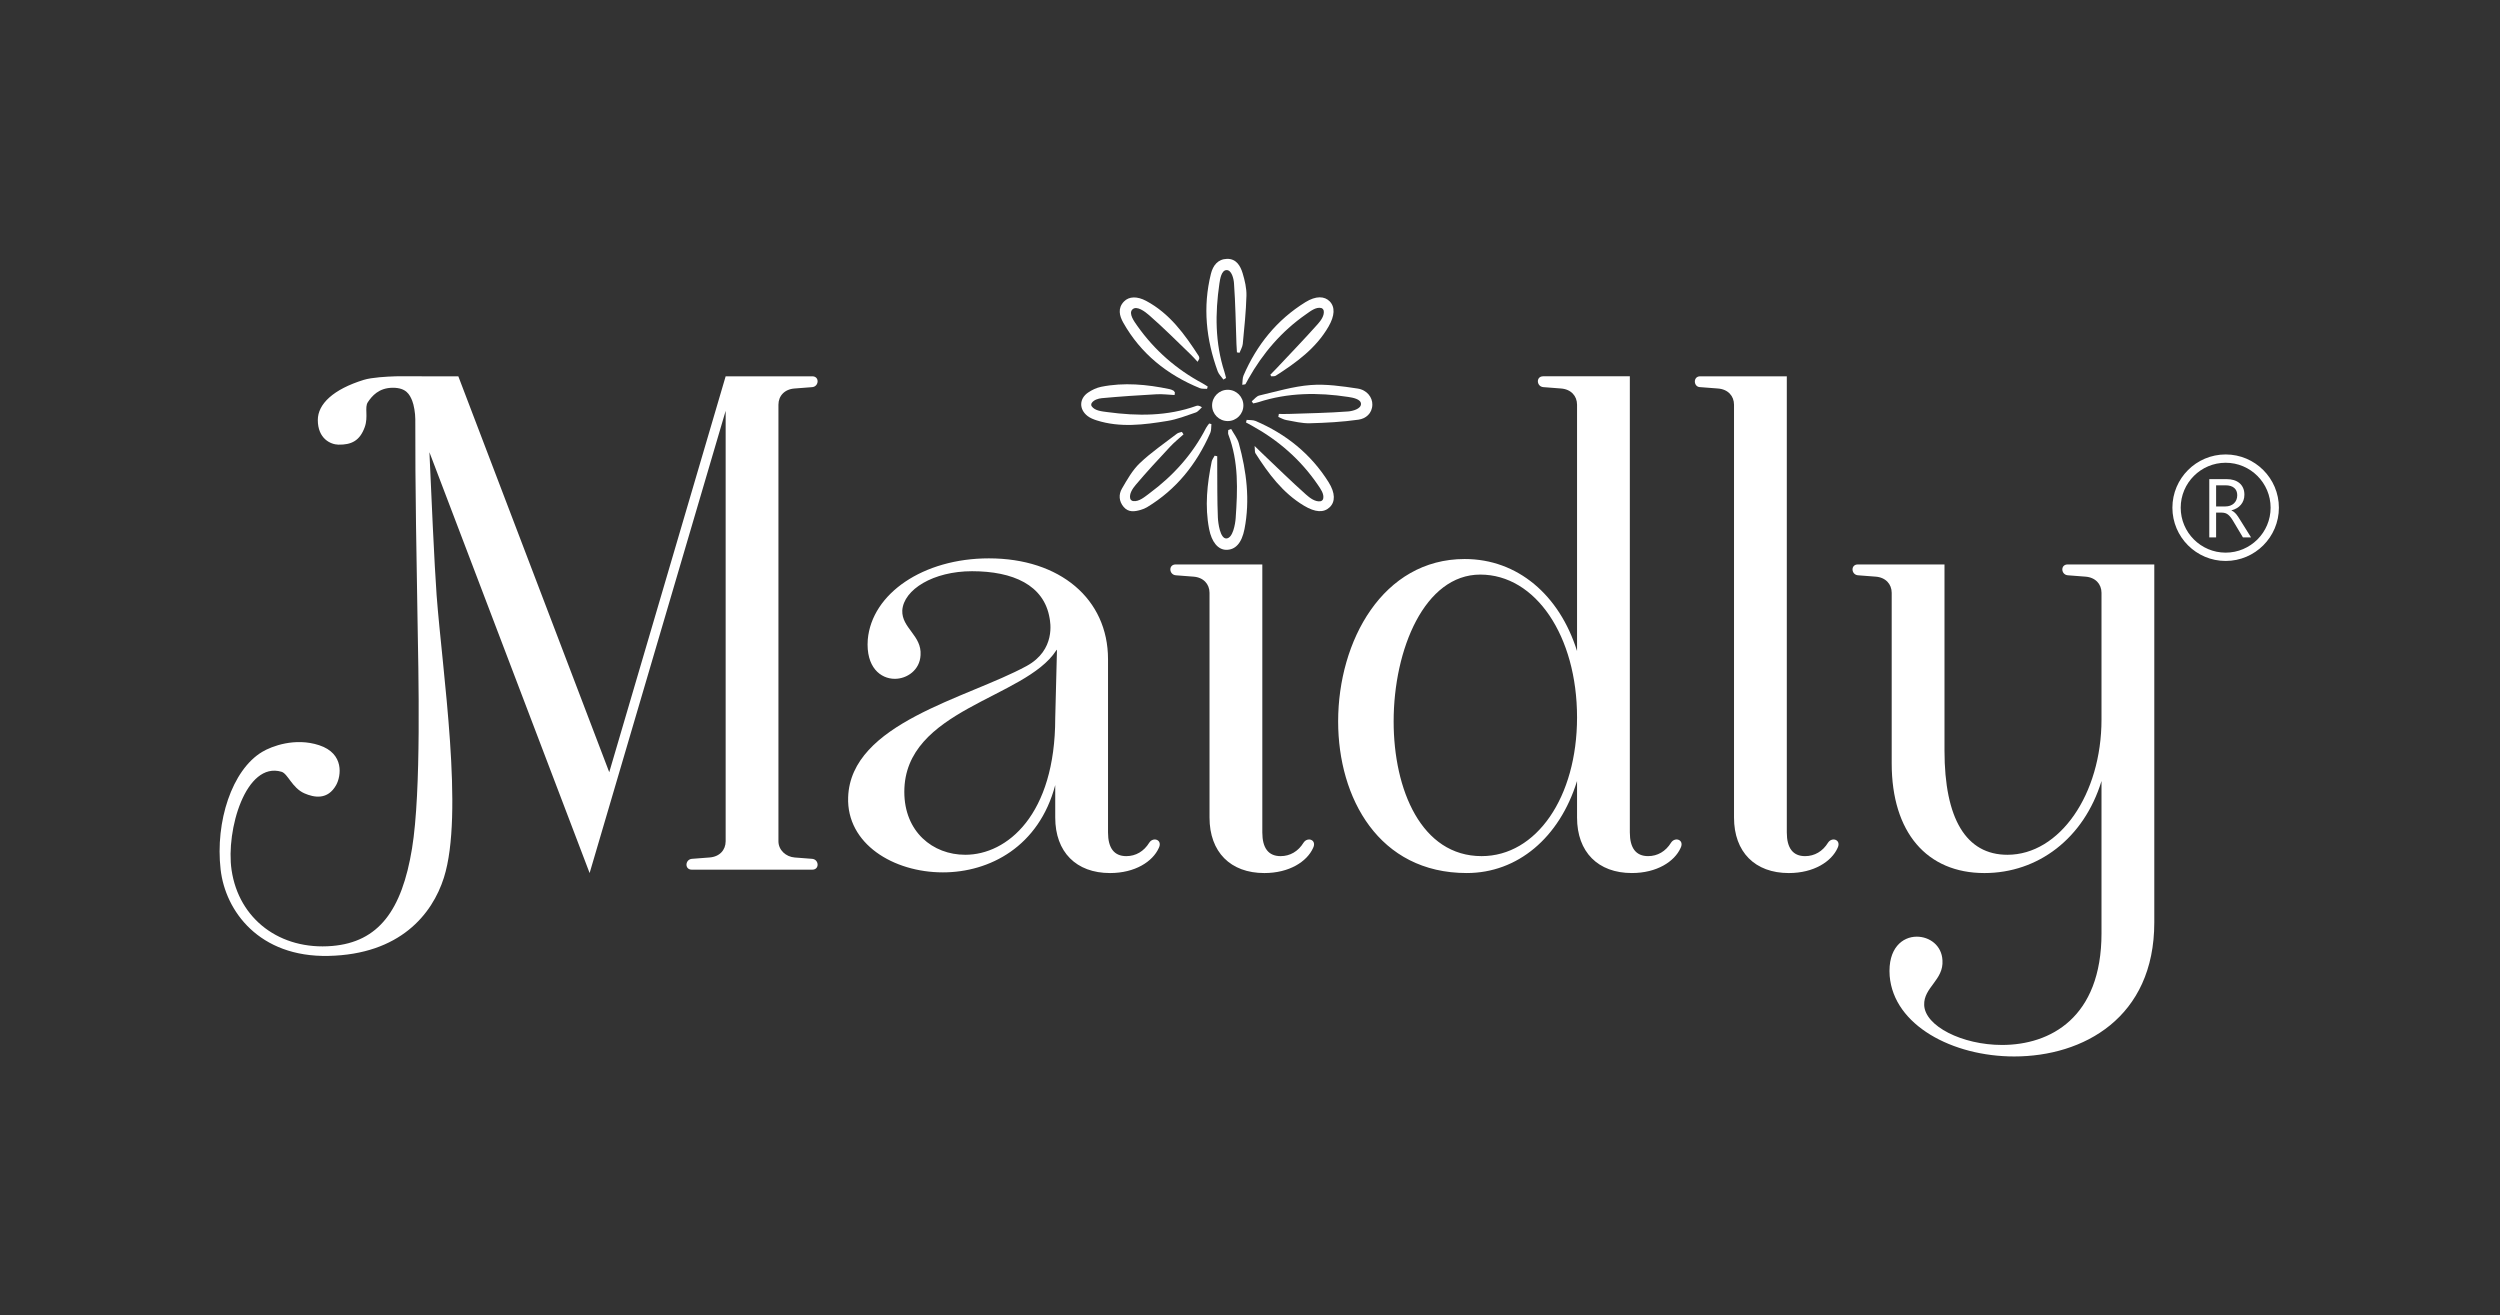 <svg width="1110" height="584" viewBox="0 0 1110 584" fill="none" xmlns="http://www.w3.org/2000/svg">
<rect x="0" y="0" width="1110" height="584" fill="#333333" stroke="none"/>
<g clip-path="url(#clip0_300_2)">
<mask id="mask0_300_2" style="mask-type:luminance" maskUnits="userSpaceOnUse" x="0" y="0" width="1110" height="584">
<path d="M0 -1.74046e-05H1109.33V584H0V-1.74046e-05Z" fill="white"/>
</mask>
<g mask="url(#mask0_300_2)">
<path d="M352.839 172.488L360.65 171.888C363.656 171.586 363.956 167.08 360.65 167.08H322.189L270.505 342.864L203.497 167.08H187.233L187.232 167.066H176.624C176.624 167.066 176.371 167.07 175.961 167.08H175.071L175.081 167.105C172.016 167.202 165.117 167.541 161.493 168.664C148.011 172.841 141.109 179.353 141.108 186.48C141.105 194.702 146.697 197.361 150.264 197.425C155.989 197.528 159.757 195.737 161.946 189.637C163.612 184.996 161.776 180.905 163.315 178.585C165.095 175.905 168.163 172.15 174.472 172.165C180.391 172.18 181.901 175.194 183.032 177.965C183.765 179.764 184.401 183.5 184.393 186.132C184.297 214.921 185.016 253.225 185.351 273.04C185.788 298.973 187.129 351.165 182.935 376.762C178.432 404.236 168.1 418.261 147.492 420.01C124.428 421.968 106 408.181 102.808 386.214C100.245 368.584 109.14 337.932 125.007 342.673C127.817 343.513 129.7 349.873 135.189 352.26C139.404 354.092 145.529 355.354 149.3 348.473C151.416 344.61 152.998 334.589 141.725 330.881C131.054 327.372 120.677 331.276 116.384 333.85C103.005 341.87 95.531 364.792 97.951 386.038C100.061 404.553 115.095 425.07 145.828 424.424C177.567 423.756 191.916 405.949 197.08 389.712C206.085 361.396 196.379 298.066 193.855 264.26C192.913 251.652 191.353 216.67 190.665 200.784L261.79 387.636L322.189 182.404V373.513C322.189 377.42 319.484 380.425 314.977 380.724L307.164 381.325C304.16 381.626 303.858 386.133 307.164 386.133H360.65C363.956 386.133 363.656 381.626 360.65 381.325L352.839 380.724C348.932 380.425 345.626 377.42 345.626 373.513V179.7C345.626 175.793 348.331 172.789 352.839 172.488Z" fill="white"/>
<path d="M468.524 318.824C468.524 361.795 447.189 379.522 428.56 379.522C414.136 379.522 401.516 369.306 401.516 351.578C401.516 314.872 455.121 310.226 468.932 288.842C469.029 288.692 469.176 288.58 469.296 288.448L468.524 318.824ZM510.292 374.115C507.886 378.02 504.282 380.124 500.074 380.124C494.666 380.124 491.961 376.519 491.961 369.607V292.683C491.961 265.939 470.628 247.91 439.076 247.91C409.929 247.91 387.092 263.535 385.289 283.968C384.386 296.288 390.998 301.398 397.308 301.398C402.717 301.398 408.428 297.49 408.726 290.879C409.329 282.166 400.314 278.86 400.613 271.047C401.216 261.734 414.437 253.62 431.564 253.62C449.762 253.62 463.565 259.726 466.025 274.486C466.277 275.999 468.921 288.582 455.752 295.738C429.249 310.138 377.721 321.01 376.574 353.982C375.854 374.702 396.708 387.335 418.642 387.335C439.377 387.335 461.312 375.916 468.524 348.572V362.996C468.524 378.32 477.838 387.635 492.864 387.635C503.981 387.635 511.794 382.527 514.497 376.519C516.301 372.911 512.094 371.408 510.292 374.115Z" fill="white"/>
<path d="M578.797 374.115C576.393 378.021 572.788 380.124 568.581 380.124C563.172 380.124 560.468 376.519 560.468 369.607V250.615H522.006C518.701 250.615 519 255.121 522.006 255.423L529.818 256.023C534.325 256.324 537.029 259.328 537.029 263.235V362.996C537.029 378.32 546.345 387.636 561.369 387.636C572.488 387.636 580.3 382.528 583.004 376.519C584.806 372.912 580.601 371.409 578.797 374.115Z" fill="white"/>
<path d="M811.671 374.115C809.267 378.021 805.661 380.124 801.455 380.124C796.045 380.124 793.341 376.519 793.341 369.607V167.08H754.879C751.575 167.08 751.875 171.888 754.879 171.888L762.692 172.488C767.199 172.788 769.903 175.793 769.903 179.7V362.996C769.903 378.32 779.217 387.636 794.243 387.636C805.361 387.636 813.173 382.528 815.877 376.519C817.68 372.912 813.475 371.409 811.671 374.115Z" fill="white"/>
<path d="M918.043 255.423L925.855 256.023C930.362 256.324 933.067 259.328 933.067 263.235V319.425C933.067 352.78 914.436 379.523 891.298 379.523C872.97 379.523 863.354 363.596 863.354 333.248V250.616H824.892C821.587 250.616 821.887 255.121 824.892 255.423L832.704 256.023C837.212 256.324 839.915 259.328 839.915 263.235V338.957C839.915 369.607 855.542 387.636 881.083 387.636C904.822 387.636 925.254 372.312 933.067 346.771V414.379C933.067 451.94 910.23 463.959 888.896 463.959C871.167 463.959 854.639 455.545 854.339 446.231C854.039 438.419 863.054 435.112 862.452 426.399C862.151 419.788 856.743 415.881 851.034 415.881C844.724 415.881 838.112 420.989 839.015 433.311C840.818 455.245 866.959 469.068 894.303 469.068C924.954 469.068 956.506 451.94 956.506 409.571V250.616H918.043C914.738 250.616 915.036 255.121 918.043 255.423Z" fill="white"/>
<path d="M532.691 172.329C533.652 172.725 534.845 172.557 535.932 172.652C536.031 172.311 536.129 171.968 536.227 171.627C535.461 171.149 534.72 170.627 533.925 170.201C522.321 163.989 512.648 155.52 505.051 144.815C503.628 142.812 500.929 139.18 502.805 137.372C504.696 135.551 508.368 138.343 510.191 139.928C516.616 145.515 522.621 151.585 528.769 157.491C529.709 158.393 530.56 159.391 531.723 160.635C532.275 159.607 532.487 159.387 532.487 159.168C532.488 158.811 532.443 158.393 532.257 158.105C526.019 148.447 519.361 139.179 508.868 133.584C504.932 131.485 501.308 131.539 499.057 133.855C496.148 136.845 497.036 140.257 498.741 143.28C506.512 157.057 518.199 166.371 532.691 172.329Z" fill="white"/>
<path d="M579.807 219.522C573.262 213.688 566.999 207.538 560.634 201.5C559.702 200.616 558.787 199.711 557.054 198.028C557.235 199.916 557.078 200.718 557.395 201.216C563.177 210.272 569.495 218.851 578.946 224.516C583.983 227.535 587.741 227.746 590.402 225.198C592.875 222.831 592.939 218.946 589.885 214.076C582.034 201.56 571.003 192.702 557.481 186.916C556.307 186.415 554.851 186.575 553.526 186.427C553.423 186.806 553.319 187.186 553.217 187.566C554.125 188.063 555.037 188.556 555.945 189.058C567.682 195.538 577.535 204.154 585.103 215.242C586.325 217.031 588.021 219.316 587.485 221.483C587.355 222.003 586.818 222.475 586.289 222.558C583.921 222.927 581.513 221.043 579.807 219.522Z" fill="white"/>
<path d="M544.326 244.117C548.419 244.229 551.327 241.239 552.563 234.871C555.059 222.007 553.473 209.333 550.045 196.855C549.419 194.581 547.793 192.582 546.629 190.455L545.351 190.927C545.351 191.593 545.158 192.334 545.381 192.914C550.025 205.014 549.511 217.579 548.633 230.142C548.462 232.585 547.414 238.97 544.507 239.078C541.762 239.181 540.846 232.333 540.735 229.774C540.409 222.133 540.51 214.473 540.449 206.819C540.437 205.402 540.447 203.986 540.447 202.569C540.067 202.487 539.689 202.407 539.309 202.326C538.859 203.199 538.183 204.026 537.993 204.951C535.966 214.865 534.899 224.843 536.849 234.894C537.974 240.701 540.826 244.021 544.326 244.117Z" fill="white"/>
<path d="M581.868 170.962C574.211 171.558 566.672 173.84 559.131 175.602C557.882 175.894 556.887 177.288 555.775 178.172C555.982 178.488 556.188 178.801 556.396 179.117C557.178 178.937 557.979 178.816 558.739 178.568C571.819 174.301 585.171 174.178 598.592 176.236C600.599 176.542 604.239 177.164 604.278 179.334C604.318 181.566 600.538 182.536 598.558 182.686C589.832 183.352 581.066 183.482 572.315 183.786C570.811 183.838 569.303 183.793 567.798 183.793C567.727 184.236 567.655 184.678 567.582 185.121C568.752 185.596 569.884 186.286 571.1 186.502C574.563 187.116 578.07 188.016 581.538 187.929C588.763 187.748 596.02 187.344 603.167 186.336C606.344 185.888 609.23 183.653 609.324 179.685C609.402 176.453 606.962 173.138 602.756 172.509C595.854 171.476 588.759 170.426 581.868 170.962Z" fill="white"/>
<path d="M519.56 198.312C521.385 196.352 523.502 194.666 525.486 192.854C525.244 192.487 525 192.119 524.754 191.754C524.018 192.011 523.152 192.1 522.564 192.554C517.004 196.832 511.153 200.815 506.089 205.624C502.805 208.744 500.454 212.959 498.137 216.946C496.625 219.544 496.776 222.56 498.888 225.06C501.032 227.599 503.781 227.18 506.525 226.372C507.478 226.091 508.437 225.715 509.285 225.203C522.318 217.339 531.313 206.004 537.37 192.211C537.877 191.056 537.714 189.607 537.864 188.294L536.874 188.034C536.412 188.684 535.858 189.288 535.498 189.992C529.49 201.73 520.885 211.248 510.358 219.038C508.254 220.595 505.79 222.806 503.138 222.483C502.584 222.415 501.98 221.97 501.832 221.431C501.25 219.312 502.888 216.91 504.22 215.328C509.138 209.49 514.354 203.9 519.56 198.312Z" fill="white"/>
<path d="M551.569 170.855C552.516 170.668 552.882 170.703 552.972 170.562C553.43 169.831 553.809 169.051 554.23 168.299C560.66 156.856 569.02 147.1 579.813 139.582C581.786 138.207 584.241 136.187 586.644 136.759C587.182 136.887 587.654 137.46 587.741 138.007C588.077 140.131 586.468 142.338 585.109 143.862C579.112 150.594 572.849 157.087 566.676 163.662C565.804 164.591 564.896 165.49 564.005 166.402C564.158 166.631 564.312 166.86 564.465 167.091C565.129 167.012 565.93 167.147 566.436 166.822C575.574 160.954 584.325 154.652 589.898 144.958C592.654 140.162 592.818 136.304 590.401 133.819C588.076 131.424 584.27 131.278 579.598 134.167C566.922 142.01 557.988 153.128 552.117 166.747C551.614 167.911 551.752 169.351 551.569 170.855Z" fill="white"/>
<path d="M543.212 168.532C543.596 168.294 543.98 168.057 544.366 167.818C544.126 166.908 543.93 165.982 543.639 165.088C539.474 152.237 539.494 139.117 541.407 125.95C541.715 123.83 542.316 119.956 544.604 119.92C546.848 119.882 547.747 123.716 547.891 125.717C548.542 134.693 548.662 143.708 548.983 152.706C549.027 153.954 549.126 155.2 549.199 156.448C549.58 156.512 549.962 156.577 550.343 156.641C550.843 155.326 551.663 154.042 551.792 152.693C552.47 145.576 553.228 138.449 553.424 131.312C553.516 127.998 552.706 124.558 551.739 121.345C550.742 118.034 548.9 114.836 544.804 114.934C540.711 115.033 538.562 117.893 537.643 121.586C533.979 136.321 535.518 150.734 540.655 164.856C541.148 166.212 542.343 167.312 543.212 168.532Z" fill="white"/>
<path d="M482.899 184.729C484.06 185.62 485.53 186.204 486.946 186.653C497.371 189.964 507.898 188.599 518.338 186.893C522.622 186.193 526.771 184.561 530.91 183.143C531.968 182.78 532.752 181.615 533.662 180.817C532.534 180.096 531.802 179.984 531.188 180.205C518.296 184.84 505.054 184.763 491.738 182.98C489.311 182.653 486.079 182.429 484.679 180.336C484.423 179.953 484.464 179.345 484.71 178.956C485.6 177.544 487.643 176.933 489.191 176.789C497.283 176.039 505.398 175.5 513.512 175.053C516.166 174.908 518.846 175.267 521.514 175.395L521.656 174.268C521.436 173.98 521.272 173.589 520.982 173.429C520.439 173.131 519.839 172.884 519.232 172.757C509.183 170.669 499.071 169.7 488.907 171.745C486.872 172.155 484.822 173.127 483.096 174.305C479.106 177.032 479.052 181.775 482.899 184.729Z" fill="white"/>
<path d="M552.062 180.009C552.062 183.845 548.951 186.956 545.115 186.956C541.278 186.956 538.167 183.845 538.167 180.009C538.167 176.172 541.278 173.061 545.115 173.061C548.951 173.061 552.062 176.172 552.062 180.009Z" fill="white"/>
<path d="M700.208 318.517C700.208 282.46 681.879 255.116 657.239 255.116C632.597 255.116 618.777 288.168 618.777 320.321C618.777 350.669 631.096 380.117 657.841 380.117C682.179 380.117 700.208 353.974 700.208 318.517ZM700.208 289.07V179.693C700.208 175.786 697.504 172.782 692.996 172.481L685.184 171.881C682.179 171.58 681.879 167.073 685.184 167.073H723.647V369.6C723.647 376.51 726.349 380.117 731.757 380.117C735.965 380.117 739.571 378.013 741.975 374.108C743.78 371.402 747.984 372.905 746.181 376.51C743.477 382.521 735.667 387.629 724.548 387.629C709.521 387.629 700.208 378.314 700.208 362.989V346.764C692.395 372.004 673.765 387.629 651.231 387.629C612.167 387.629 594.135 354.274 594.135 320.321C594.135 284.562 613.968 248.204 650.327 248.204C673.765 248.204 692.395 264.129 700.208 289.07Z" fill="white"/>
<path d="M988.189 205.463C977.185 205.463 968.233 214.415 968.233 225.419C968.233 236.423 977.185 245.375 988.189 245.375C999.194 245.375 1008.15 236.423 1008.15 225.419C1008.15 214.415 999.194 205.463 988.189 205.463ZM988.189 249.063C975.152 249.063 964.545 238.456 964.545 225.419C964.545 212.382 975.152 201.775 988.189 201.775C1001.23 201.775 1011.83 212.382 1011.83 225.419C1011.83 238.456 1001.23 249.063 988.189 249.063Z" fill="white"/>
<path d="M983.952 215.476V224.86H988.067C988.824 224.86 989.527 224.747 990.169 224.519C990.813 224.29 991.368 223.962 991.839 223.535C992.308 223.108 992.675 222.584 992.939 221.964C993.204 221.344 993.336 220.65 993.336 219.879C993.336 218.496 992.888 217.418 991.991 216.64C991.095 215.864 989.8 215.476 988.103 215.476H983.952ZM999.472 238.614H995.863L991.533 231.359C991.135 230.684 990.751 230.11 990.376 229.635C990.004 229.16 989.621 228.772 989.231 228.47C988.839 228.171 988.42 227.95 987.968 227.811C987.516 227.674 987.007 227.603 986.443 227.603H983.952V238.614H980.92V212.732H988.644C989.775 212.732 990.819 212.875 991.776 213.156C992.732 213.44 993.563 213.87 994.265 214.448C994.969 215.024 995.521 215.744 995.917 216.604C996.313 217.464 996.513 218.472 996.513 219.627C996.513 220.53 996.377 221.358 996.105 222.108C995.836 222.86 995.451 223.532 994.952 224.12C994.452 224.711 993.851 225.212 993.147 225.628C992.443 226.043 991.651 226.366 990.773 226.592V226.666C991.207 226.858 991.583 227.079 991.903 227.324C992.22 227.571 992.525 227.863 992.813 228.199C993.101 228.536 993.388 228.919 993.671 229.346C993.953 229.774 994.268 230.27 994.617 230.835L999.472 238.614Z" fill="white"/>
</g>
</g>
<defs>
<clipPath id="clip0_300_2">
<rect width="1109.33" height="584" fill="white"/>
</clipPath>
</defs>
</svg>
